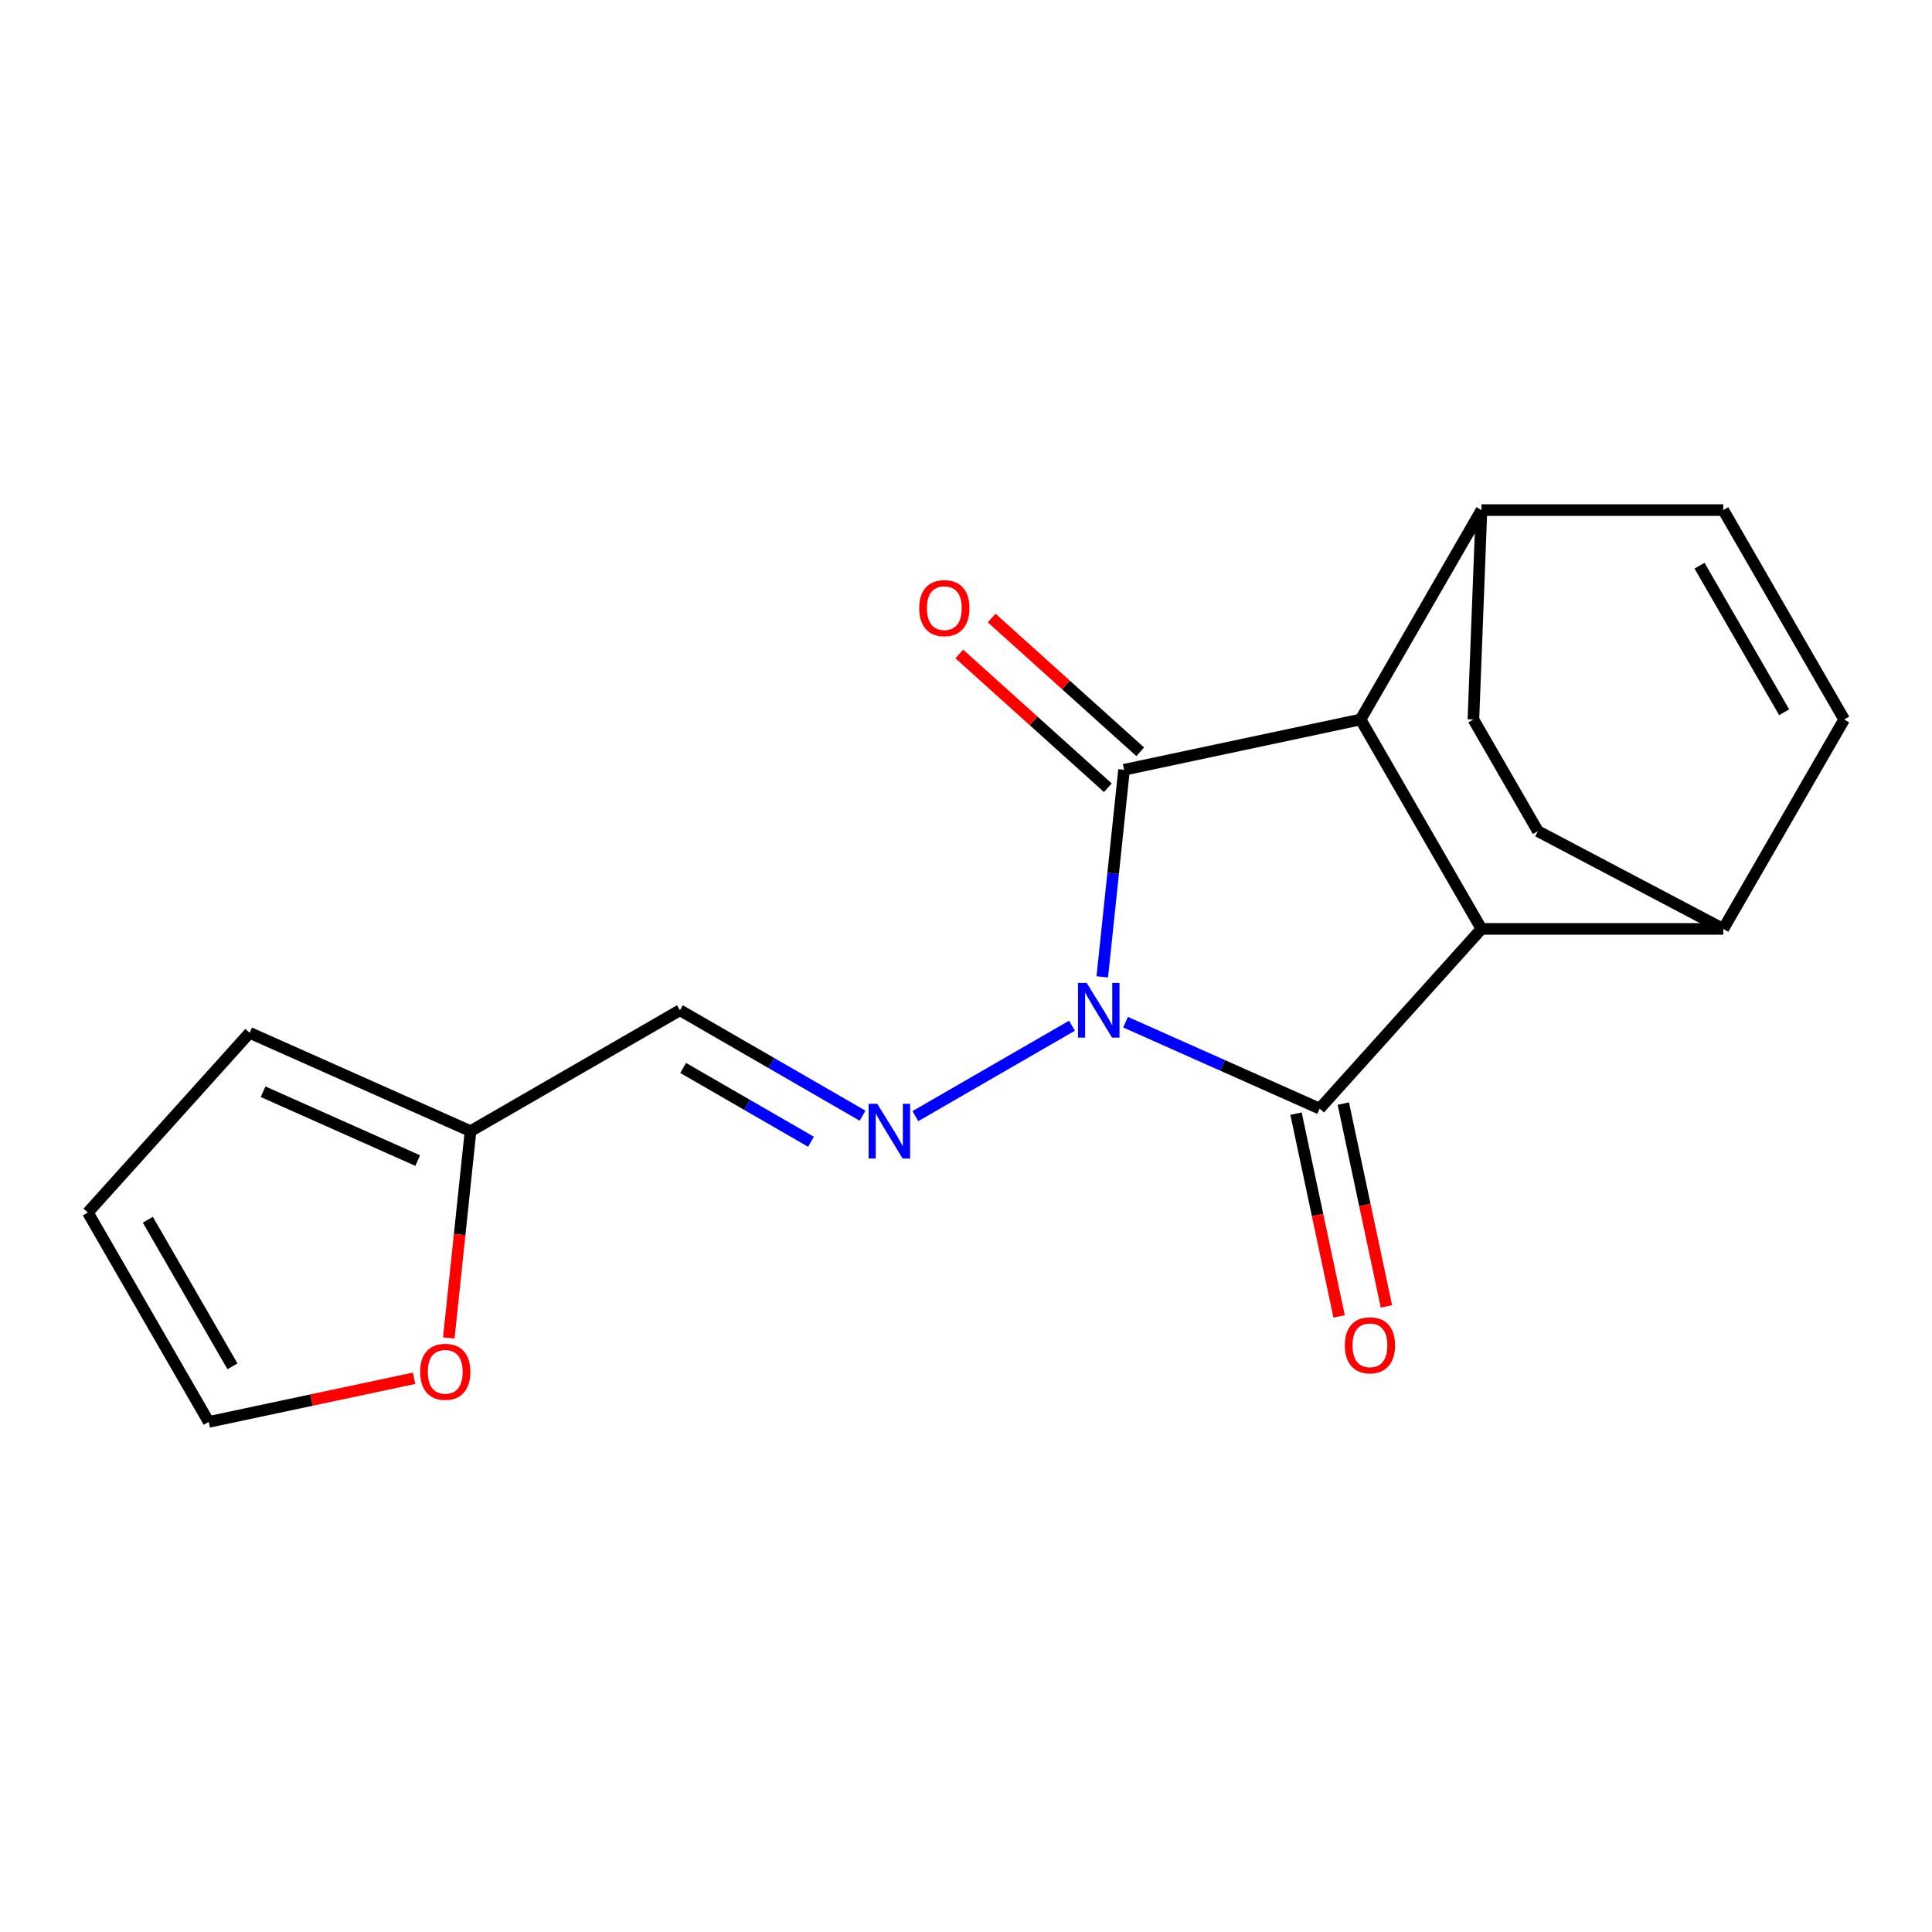 <?xml version='1.0' encoding='iso-8859-1'?>
<svg version='1.1' baseProfile='full'
              xmlns='http://www.w3.org/2000/svg'
                      xmlns:rdkit='http://www.rdkit.org/xml'
                      xmlns:xlink='http://www.w3.org/1999/xlink'
                  xml:space='preserve'
width='1000px' height='1000px' viewBox='0 0 1000 1000'>
<!-- END OF HEADER -->
<rect style='opacity:1.0;fill:#FFFFFF;stroke:none' width='1000' height='1000' x='0' y='0'> </rect>
<path class='bond-0' d='M 582.587,529.081 L 632.822,551.447' style='fill:none;fill-rule:evenodd;stroke:#0000FF;stroke-width:6px;stroke-linecap:butt;stroke-linejoin:miter;stroke-opacity:1' />
<path class='bond-0' d='M 632.822,551.447 L 683.057,573.813' style='fill:none;fill-rule:evenodd;stroke:#000000;stroke-width:6px;stroke-linecap:butt;stroke-linejoin:miter;stroke-opacity:1' />
<path class='bond-1' d='M 570.535,505.617 L 576.168,452.024' style='fill:none;fill-rule:evenodd;stroke:#0000FF;stroke-width:6px;stroke-linecap:butt;stroke-linejoin:miter;stroke-opacity:1' />
<path class='bond-1' d='M 576.168,452.024 L 581.8,398.431' style='fill:none;fill-rule:evenodd;stroke:#000000;stroke-width:6px;stroke-linecap:butt;stroke-linejoin:miter;stroke-opacity:1' />
<path class='bond-4' d='M 554.849,530.913 L 473.794,577.71' style='fill:none;fill-rule:evenodd;stroke:#0000FF;stroke-width:6px;stroke-linecap:butt;stroke-linejoin:miter;stroke-opacity:1' />
<path class='bond-2' d='M 683.057,573.813 L 766.805,480.801' style='fill:none;fill-rule:evenodd;stroke:#000000;stroke-width:6px;stroke-linecap:butt;stroke-linejoin:miter;stroke-opacity:1' />
<path class='bond-11' d='M 670.815,576.415 L 681.971,628.903' style='fill:none;fill-rule:evenodd;stroke:#000000;stroke-width:6px;stroke-linecap:butt;stroke-linejoin:miter;stroke-opacity:1' />
<path class='bond-11' d='M 681.971,628.903 L 693.128,681.391' style='fill:none;fill-rule:evenodd;stroke:#FF0000;stroke-width:6px;stroke-linecap:butt;stroke-linejoin:miter;stroke-opacity:1' />
<path class='bond-11' d='M 695.3,571.211 L 706.456,623.699' style='fill:none;fill-rule:evenodd;stroke:#000000;stroke-width:6px;stroke-linecap:butt;stroke-linejoin:miter;stroke-opacity:1' />
<path class='bond-11' d='M 706.456,623.699 L 717.613,676.187' style='fill:none;fill-rule:evenodd;stroke:#FF0000;stroke-width:6px;stroke-linecap:butt;stroke-linejoin:miter;stroke-opacity:1' />
<path class='bond-3' d='M 581.8,398.431 L 704.225,372.409' style='fill:none;fill-rule:evenodd;stroke:#000000;stroke-width:6px;stroke-linecap:butt;stroke-linejoin:miter;stroke-opacity:1' />
<path class='bond-12' d='M 590.175,389.13 L 551.734,354.517' style='fill:none;fill-rule:evenodd;stroke:#000000;stroke-width:6px;stroke-linecap:butt;stroke-linejoin:miter;stroke-opacity:1' />
<path class='bond-12' d='M 551.734,354.517 L 513.292,319.904' style='fill:none;fill-rule:evenodd;stroke:#FF0000;stroke-width:6px;stroke-linecap:butt;stroke-linejoin:miter;stroke-opacity:1' />
<path class='bond-12' d='M 573.426,407.733 L 534.984,373.12' style='fill:none;fill-rule:evenodd;stroke:#000000;stroke-width:6px;stroke-linecap:butt;stroke-linejoin:miter;stroke-opacity:1' />
<path class='bond-12' d='M 534.984,373.12 L 496.543,338.507' style='fill:none;fill-rule:evenodd;stroke:#FF0000;stroke-width:6px;stroke-linecap:butt;stroke-linejoin:miter;stroke-opacity:1' />
<path class='bond-8' d='M 766.805,480.801 L 891.965,480.801' style='fill:none;fill-rule:evenodd;stroke:#000000;stroke-width:6px;stroke-linecap:butt;stroke-linejoin:miter;stroke-opacity:1' />
<path class='bond-19' d='M 766.805,480.801 L 704.225,372.409' style='fill:none;fill-rule:evenodd;stroke:#000000;stroke-width:6px;stroke-linecap:butt;stroke-linejoin:miter;stroke-opacity:1' />
<path class='bond-9' d='M 704.225,372.409 L 766.805,264.017' style='fill:none;fill-rule:evenodd;stroke:#000000;stroke-width:6px;stroke-linecap:butt;stroke-linejoin:miter;stroke-opacity:1' />
<path class='bond-5' d='M 446.457,577.479 L 399.195,550.192' style='fill:none;fill-rule:evenodd;stroke:#0000FF;stroke-width:6px;stroke-linecap:butt;stroke-linejoin:miter;stroke-opacity:1' />
<path class='bond-5' d='M 399.195,550.192 L 351.934,522.906' style='fill:none;fill-rule:evenodd;stroke:#000000;stroke-width:6px;stroke-linecap:butt;stroke-linejoin:miter;stroke-opacity:1' />
<path class='bond-5' d='M 419.762,590.971 L 386.679,571.871' style='fill:none;fill-rule:evenodd;stroke:#0000FF;stroke-width:6px;stroke-linecap:butt;stroke-linejoin:miter;stroke-opacity:1' />
<path class='bond-5' d='M 386.679,571.871 L 353.597,552.77' style='fill:none;fill-rule:evenodd;stroke:#000000;stroke-width:6px;stroke-linecap:butt;stroke-linejoin:miter;stroke-opacity:1' />
<path class='bond-10' d='M 351.934,522.906 L 243.542,585.486' style='fill:none;fill-rule:evenodd;stroke:#000000;stroke-width:6px;stroke-linecap:butt;stroke-linejoin:miter;stroke-opacity:1' />
<path class='bond-6' d='M 954.545,372.409 L 891.965,480.801' style='fill:none;fill-rule:evenodd;stroke:#000000;stroke-width:6px;stroke-linecap:butt;stroke-linejoin:miter;stroke-opacity:1' />
<path class='bond-21' d='M 954.545,372.409 L 891.965,264.017' style='fill:none;fill-rule:evenodd;stroke:#000000;stroke-width:6px;stroke-linecap:butt;stroke-linejoin:miter;stroke-opacity:1' />
<path class='bond-21' d='M 923.48,368.666 L 879.674,292.792' style='fill:none;fill-rule:evenodd;stroke:#000000;stroke-width:6px;stroke-linecap:butt;stroke-linejoin:miter;stroke-opacity:1' />
<path class='bond-7' d='M 891.965,264.017 L 766.805,264.017' style='fill:none;fill-rule:evenodd;stroke:#000000;stroke-width:6px;stroke-linecap:butt;stroke-linejoin:miter;stroke-opacity:1' />
<path class='bond-17' d='M 891.965,480.801 L 796.009,430.218' style='fill:none;fill-rule:evenodd;stroke:#000000;stroke-width:6px;stroke-linecap:butt;stroke-linejoin:miter;stroke-opacity:1' />
<path class='bond-18' d='M 766.805,264.017 L 762.633,372.409' style='fill:none;fill-rule:evenodd;stroke:#000000;stroke-width:6px;stroke-linecap:butt;stroke-linejoin:miter;stroke-opacity:1' />
<path class='bond-13' d='M 243.542,585.486 L 237.918,638.999' style='fill:none;fill-rule:evenodd;stroke:#000000;stroke-width:6px;stroke-linecap:butt;stroke-linejoin:miter;stroke-opacity:1' />
<path class='bond-13' d='M 237.918,638.999 L 232.294,692.511' style='fill:none;fill-rule:evenodd;stroke:#FF0000;stroke-width:6px;stroke-linecap:butt;stroke-linejoin:miter;stroke-opacity:1' />
<path class='bond-14' d='M 243.542,585.486 L 129.203,534.579' style='fill:none;fill-rule:evenodd;stroke:#000000;stroke-width:6px;stroke-linecap:butt;stroke-linejoin:miter;stroke-opacity:1' />
<path class='bond-14' d='M 216.21,600.718 L 136.172,565.083' style='fill:none;fill-rule:evenodd;stroke:#000000;stroke-width:6px;stroke-linecap:butt;stroke-linejoin:miter;stroke-opacity:1' />
<path class='bond-15' d='M 214.331,713.389 L 161.183,724.686' style='fill:none;fill-rule:evenodd;stroke:#FF0000;stroke-width:6px;stroke-linecap:butt;stroke-linejoin:miter;stroke-opacity:1' />
<path class='bond-15' d='M 161.183,724.686 L 108.035,735.983' style='fill:none;fill-rule:evenodd;stroke:#000000;stroke-width:6px;stroke-linecap:butt;stroke-linejoin:miter;stroke-opacity:1' />
<path class='bond-16' d='M 129.203,534.579 L 45.455,627.591' style='fill:none;fill-rule:evenodd;stroke:#000000;stroke-width:6px;stroke-linecap:butt;stroke-linejoin:miter;stroke-opacity:1' />
<path class='bond-22' d='M 108.035,735.983 L 45.455,627.591' style='fill:none;fill-rule:evenodd;stroke:#000000;stroke-width:6px;stroke-linecap:butt;stroke-linejoin:miter;stroke-opacity:1' />
<path class='bond-22' d='M 120.326,707.208 L 76.52,631.334' style='fill:none;fill-rule:evenodd;stroke:#000000;stroke-width:6px;stroke-linecap:butt;stroke-linejoin:miter;stroke-opacity:1' />
<path class='bond-20' d='M 796.009,430.218 L 762.633,372.409' style='fill:none;fill-rule:evenodd;stroke:#000000;stroke-width:6px;stroke-linecap:butt;stroke-linejoin:miter;stroke-opacity:1' />
<path  class='atom-0' d='M 562.458 508.746
L 571.738 523.746
Q 572.658 525.226, 574.138 527.906
Q 575.618 530.586, 575.698 530.746
L 575.698 508.746
L 579.458 508.746
L 579.458 537.066
L 575.578 537.066
L 565.618 520.666
Q 564.458 518.746, 563.218 516.546
Q 562.018 514.346, 561.658 513.666
L 561.658 537.066
L 557.978 537.066
L 557.978 508.746
L 562.458 508.746
' fill='#0000FF'/>
<path  class='atom-5' d='M 454.066 571.326
L 463.346 586.326
Q 464.266 587.806, 465.746 590.486
Q 467.226 593.166, 467.306 593.326
L 467.306 571.326
L 471.066 571.326
L 471.066 599.646
L 467.186 599.646
L 457.226 583.246
Q 456.066 581.326, 454.826 579.126
Q 453.626 576.926, 453.266 576.246
L 453.266 599.646
L 449.586 599.646
L 449.586 571.326
L 454.066 571.326
' fill='#0000FF'/>
<path  class='atom-12' d='M 696.079 696.318
Q 696.079 689.518, 699.439 685.718
Q 702.799 681.918, 709.079 681.918
Q 715.359 681.918, 718.719 685.718
Q 722.079 689.518, 722.079 696.318
Q 722.079 703.198, 718.679 707.118
Q 715.279 710.998, 709.079 710.998
Q 702.839 710.998, 699.439 707.118
Q 696.079 703.238, 696.079 696.318
M 709.079 707.798
Q 713.399 707.798, 715.719 704.918
Q 718.079 701.998, 718.079 696.318
Q 718.079 690.758, 715.719 687.958
Q 713.399 685.118, 709.079 685.118
Q 704.759 685.118, 702.399 687.918
Q 700.079 690.718, 700.079 696.318
Q 700.079 702.038, 702.399 704.918
Q 704.759 707.798, 709.079 707.798
' fill='#FF0000'/>
<path  class='atom-13' d='M 475.788 314.763
Q 475.788 307.963, 479.148 304.163
Q 482.508 300.363, 488.788 300.363
Q 495.068 300.363, 498.428 304.163
Q 501.788 307.963, 501.788 314.763
Q 501.788 321.643, 498.388 325.563
Q 494.988 329.443, 488.788 329.443
Q 482.548 329.443, 479.148 325.563
Q 475.788 321.683, 475.788 314.763
M 488.788 326.243
Q 493.108 326.243, 495.428 323.363
Q 497.788 320.443, 497.788 314.763
Q 497.788 309.203, 495.428 306.403
Q 493.108 303.563, 488.788 303.563
Q 484.468 303.563, 482.108 306.363
Q 479.788 309.163, 479.788 314.763
Q 479.788 320.483, 482.108 323.363
Q 484.468 326.243, 488.788 326.243
' fill='#FF0000'/>
<path  class='atom-14' d='M 217.46 710.04
Q 217.46 703.24, 220.82 699.44
Q 224.18 695.64, 230.46 695.64
Q 236.74 695.64, 240.1 699.44
Q 243.46 703.24, 243.46 710.04
Q 243.46 716.92, 240.06 720.84
Q 236.66 724.72, 230.46 724.72
Q 224.22 724.72, 220.82 720.84
Q 217.46 716.96, 217.46 710.04
M 230.46 721.52
Q 234.78 721.52, 237.1 718.64
Q 239.46 715.72, 239.46 710.04
Q 239.46 704.48, 237.1 701.68
Q 234.78 698.84, 230.46 698.84
Q 226.14 698.84, 223.78 701.64
Q 221.46 704.44, 221.46 710.04
Q 221.46 715.76, 223.78 718.64
Q 226.14 721.52, 230.46 721.52
' fill='#FF0000'/>
</svg>
